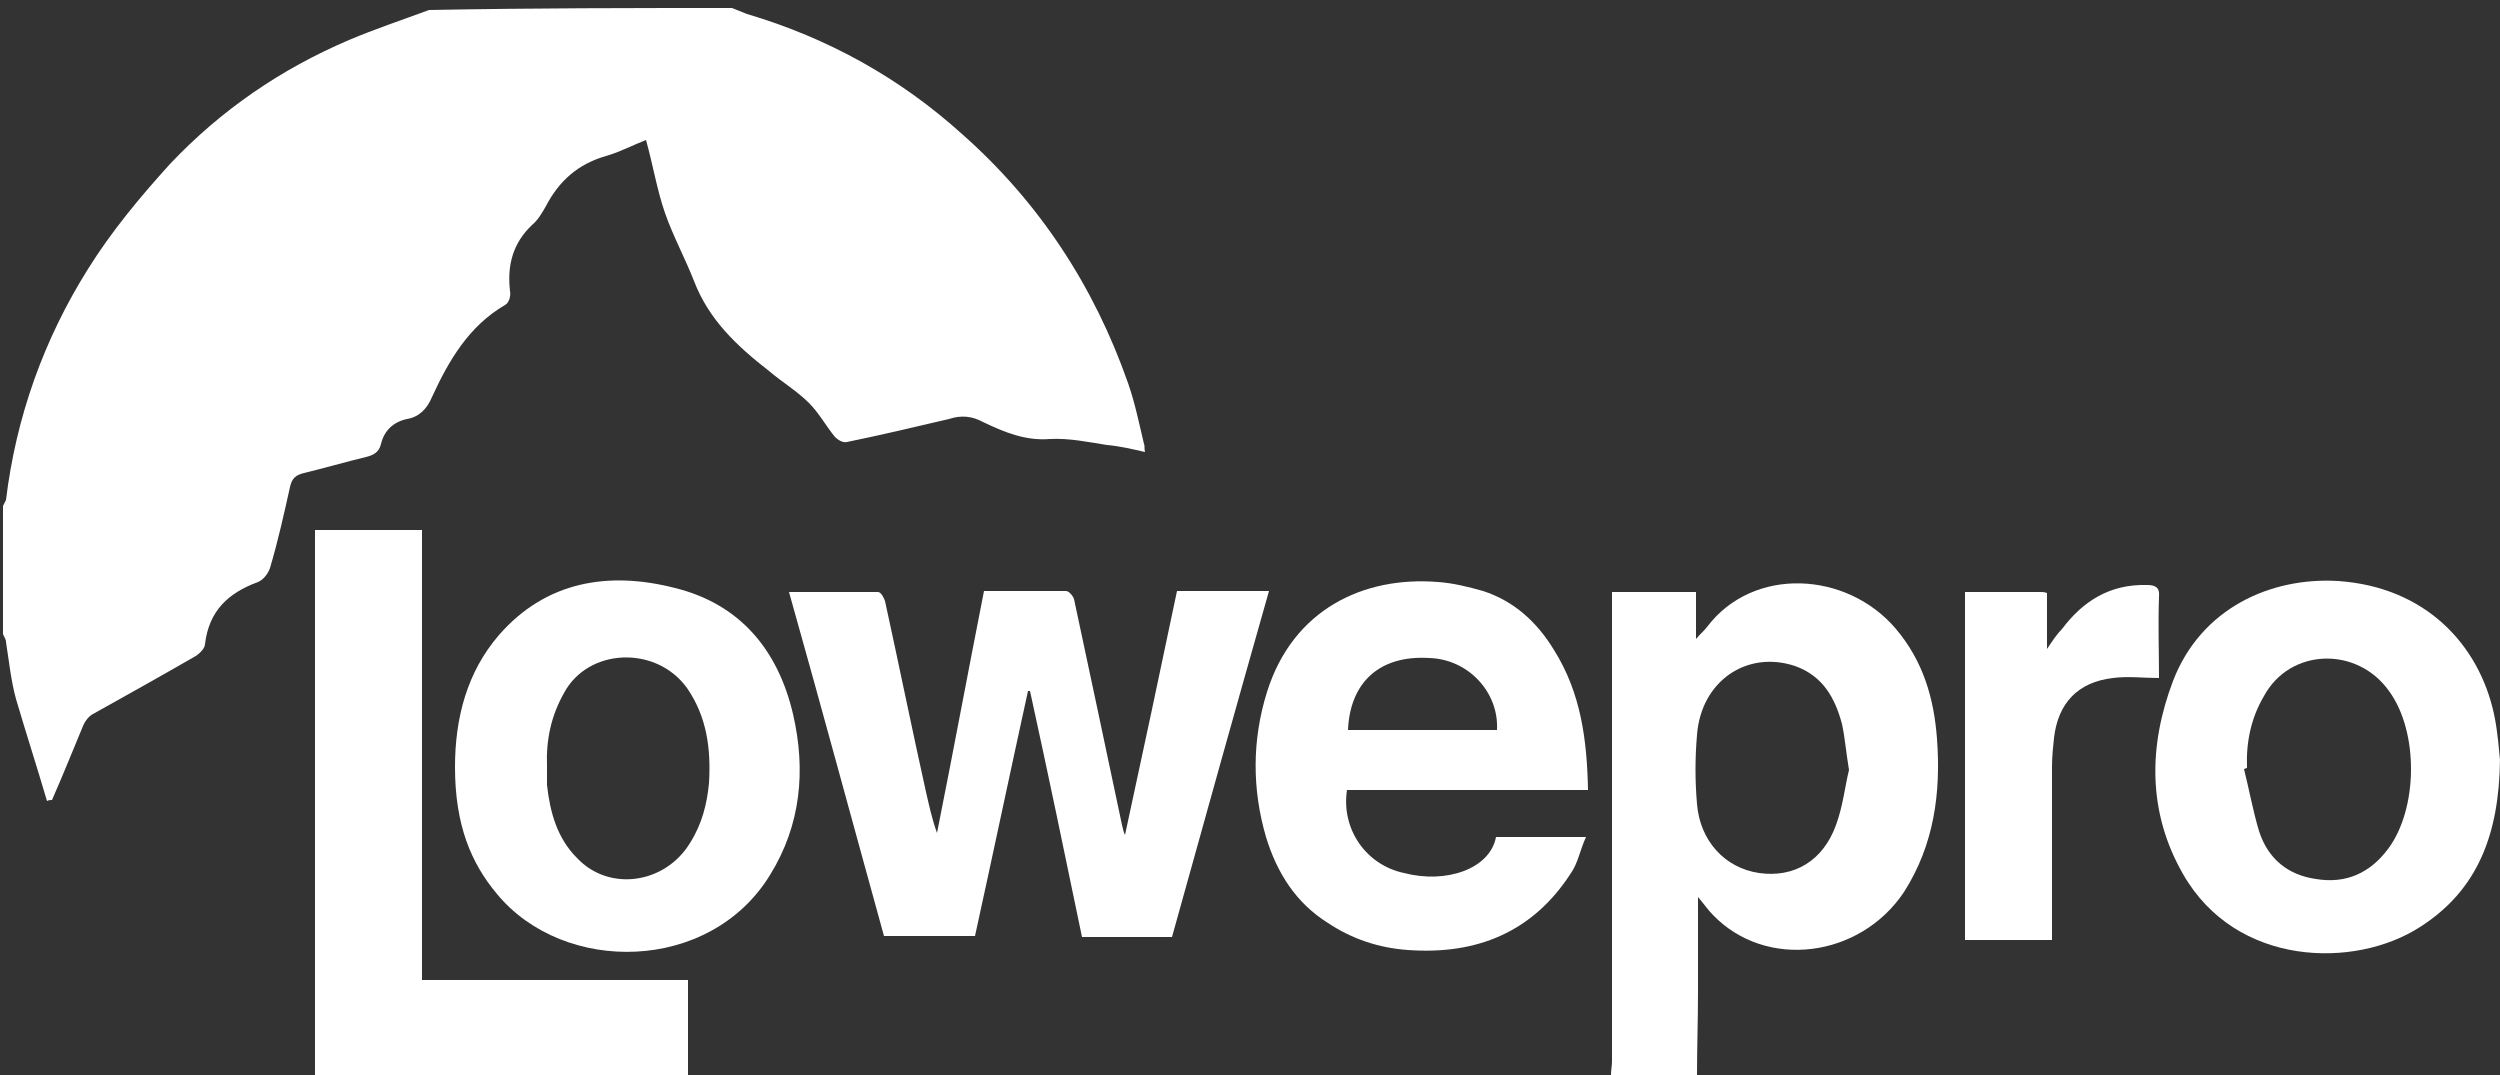 <?xml version="1.0" encoding="utf-8"?>
<!-- Generator: Adobe Illustrator 26.4.1, SVG Export Plug-In . SVG Version: 6.00 Build 0)  -->
<svg version="1.1" id="Layer_1" xmlns="http://www.w3.org/2000/svg" xmlns:xlink="http://www.w3.org/1999/xlink" x="0px" y="0px"
	 viewBox="0 0 250 107.5" style="enable-background:new 0 0 250 107.5;" xml:space="preserve">
<rect x="0" y="0" width="250" height="107.5" fill="#333333" stroke="none"/>
<style type="text/css">
	.st0{fill:#FFFFFF;}
</style>
<g>
	<path class="st0" d="M73.2,0.8c0.5,0.2,1,0.4,1.5,0.6c8.1,2.4,15.3,6.4,21.5,12c7.7,6.8,13.2,15.2,16.6,24.9c0.7,2,1.1,4,1.6,6.1
		c0.1,0.2,0,0.4,0.1,0.8c-1.3-0.3-2.6-0.6-3.8-0.7c-1.9-0.3-3.8-0.7-5.7-0.6c-2.5,0.2-4.6-0.7-6.7-1.7c-1.1-0.6-2.2-0.7-3.4-0.3
		c-3.4,0.8-6.8,1.6-10.2,2.3c-0.4,0.1-0.9-0.2-1.2-0.5c-0.9-1.1-1.6-2.4-2.6-3.4c-1.2-1.2-2.7-2.1-4-3.2c-3.2-2.5-6-5.1-7.5-9
		c-0.9-2.3-2.1-4.5-2.9-6.8c-0.8-2.3-1.2-4.8-1.9-7.3c-1.3,0.5-2.6,1.2-4,1.6c-2.8,0.8-4.7,2.5-6,5c-0.4,0.7-0.8,1.4-1.4,1.9
		c-1.9,1.8-2.5,4-2.2,6.6c0.1,0.5-0.1,1.2-0.5,1.4c-3.6,2.1-5.6,5.5-7.3,9.2c-0.5,1.2-1.3,2-2.5,2.2c-1.4,0.3-2.3,1.2-2.6,2.5
		c-0.2,0.8-0.7,1.1-1.5,1.3c-2.1,0.5-4.1,1.1-6.2,1.6c-0.8,0.2-1.2,0.5-1.4,1.4c-0.6,2.7-1.2,5.4-2,8.1c-0.2,0.6-0.7,1.2-1.2,1.4
		c-3,1.1-4.9,2.9-5.3,6.2c0,0.5-0.7,1.1-1.1,1.3c-3.3,1.9-6.7,3.8-10.1,5.7c-0.4,0.2-0.8,0.7-1,1.2c-1,2.4-2,4.9-3.1,7.4
		c-0.2,0-0.3,0-0.5,0.1c-1-3.4-2.1-6.8-3.1-10.2c-0.5-1.8-0.7-3.8-1-5.7c0-0.3-0.2-0.5-0.3-0.8c0-4.3,0-8.5,0-12.8
		c0.1-0.2,0.2-0.4,0.3-0.6c1-8.3,3.8-16.1,8.2-23.1c2.3-3.7,5.2-7.2,8.2-10.5c5.1-5.4,11.1-9.5,17.9-12.4c2.6-1.1,5.3-2,8-3
		C53.3,0.8,63.3,0.8,73.2,0.8z"/>
	<path class="st0" d="M161.1,107.5c0-0.5,0.1-0.9,0.1-1.4c0-15.1,0-30.3,0-45.4c0-0.5,0-0.9,0-1.5c2.8,0,5.6,0,8.4,0
		c0,1.4,0,2.9,0,4.7c0.5-0.6,0.8-0.8,1.1-1.2c4.6-6.1,14-5.6,18.9,0.2c2.7,3.2,3.8,6.9,4.1,11c0.4,5.4-0.3,10.6-3.3,15.3
		c-4.4,6.6-13.8,7.8-19.1,2.3c-0.5-0.5-0.9-1.1-1.5-1.8c0,3.3,0,6.4,0,9.5c0,2.8-0.1,5.5-0.1,8.3
		C166.8,107.5,163.9,107.5,161.1,107.5z M184.9,77c-0.3-1.8-0.4-3.2-0.7-4.6c-0.7-2.6-1.9-4.8-4.7-5.8c-4.8-1.6-9.4,1.5-9.8,6.9
		c-0.2,2.3-0.2,4.6,0,6.9c0.3,3.7,2.8,6.4,6.2,6.9c3.5,0.5,6.4-1.2,7.7-4.8C184.3,80.6,184.5,78.6,184.9,77z"/>
	<path class="st0" d="M31.5,107.5c0-18.1,0-36.3,0-54.5c3.6,0,7.1,0,10.7,0c0,15,0,29.9,0,45c8.8,0,17.6,0,26.6,0c0,3.3,0,6.4,0,9.6
		C56.3,107.5,43.9,107.5,31.5,107.5z"/>
	<path class="st0" d="M78.9,59.2c3.1,0,6,0,8.9,0c0.3,0,0.6,0.6,0.7,0.9c1.4,6.4,2.7,12.8,4.1,19.1c0.3,1.3,0.6,2.7,1.1,4.1
		c1.6-8,3.1-16.1,4.7-24.2c2.7,0,5.5,0,8.2,0c0.3,0,0.7,0.5,0.8,0.8c1.6,7.5,3.2,15,4.8,22.6c0.1,0.3,0.1,0.6,0.3,1
		c1.8-8.3,3.5-16.3,5.2-24.4c3.1,0,6.1,0,9.2,0c-3.3,11.6-6.5,23.1-9.7,34.6c-3,0-5.9,0-9,0c-1.7-8.2-3.4-16.4-5.2-24.6
		c-0.1,0-0.1,0-0.2,0c-1.8,8.2-3.5,16.3-5.3,24.5c-3,0-5.9,0-9.1,0C85.3,82.4,82.2,70.9,78.9,59.2z"/>
	<path class="st0" d="M149.6,83.7c2.9,0,5.8,0,9,0c-0.6,1.3-0.8,2.6-1.5,3.6c-3.8,5.9-9.4,8.2-16.3,7.7c-2.9-0.2-5.6-1.1-8-2.7
		c-3.2-2-5.1-5-6.2-8.6c-1.4-4.8-1.4-9.7,0.1-14.5c2.6-8.3,9.7-11.6,17.1-11c1.5,0.1,3.1,0.5,4.5,0.9c3.1,1,5.4,3.1,7.1,5.9
		c2.7,4.3,3.3,9,3.4,14c-8.1,0-16.1,0-24.1,0c-0.6,3.9,1.9,7.5,5.7,8.3C144.6,88.4,149,86.9,149.6,83.7z M134.8,73c5,0,9.9,0,14.9,0
		c0.2-3.8-2.9-7.1-6.8-7.2C138,65.5,135,68.2,134.8,73z"/>
	<path class="st0" d="M250,76c-0.1,7.4-2.2,13-8,16.7c-6.5,4.2-18.4,4-23.7-5.3c-3.5-6.1-3.5-12.7-1-19.3c2.8-7.3,9.8-10.4,16.5-10
		c8.8,0.6,14.1,6.4,15.6,13.3C249.8,73.3,249.9,75.1,250,76z M224.7,76.8c-0.1,0-0.2,0.1-0.3,0.1c0.5,2,0.9,4.2,1.5,6.2
		c0.9,2.8,2.9,4.4,5.7,4.8c3,0.5,5.4-0.6,7.2-3c3-4,3.1-11.7,0.1-15.8c-3.2-4.5-9.9-4.3-12.5,0.5C225.1,71.8,224.6,74.2,224.7,76.8z
		"/>
	<path class="st0" d="M45.5,76.7c0-4.9,1.2-9.5,4.4-13.2c4.7-5.4,11-6.4,17.6-4.7C74,60.4,77.8,65,79.3,71.4
		c1.3,5.6,0.8,11.1-2.3,16.1c-6,9.8-20.6,10-27.3,1.9C47.1,86.3,45.5,82.5,45.5,76.7z M54.7,76.6c0,0.6,0,1.3,0,1.9
		c0.3,2.7,1,5.3,3,7.3c3.2,3.4,8.8,2.6,11.3-1.5c1.2-1.9,1.7-3.9,1.9-6c0.2-3.4-0.2-6.6-2.2-9.5c-3.1-4.3-9.9-4-12.3,0.5
		C55.1,71.6,54.6,74,54.7,76.6z"/>
	<path class="st0" d="M196.5,59.2c2.6,0,5.1,0,7.6,0c0.2,0,0.3,0,0.6,0.1c0,1.8,0,3.5,0,5.6c0.6-0.9,1-1.5,1.5-2
		c2.1-2.8,4.8-4.5,8.5-4.4c0.8,0,1.3,0.2,1.2,1.2c-0.1,2.7,0,5.4,0,8.1c-1.6,0-3.1-0.2-4.6,0c-3.5,0.4-5.5,2.5-5.9,6
		c-0.1,0.9-0.2,1.9-0.2,2.9c0,5.3,0,10.7,0,16c0,0.4,0,0.8,0,1.3c-2.9,0-5.8,0-8.7,0C196.5,82.3,196.5,70.8,196.5,59.2z"/>
</g>
</svg>
